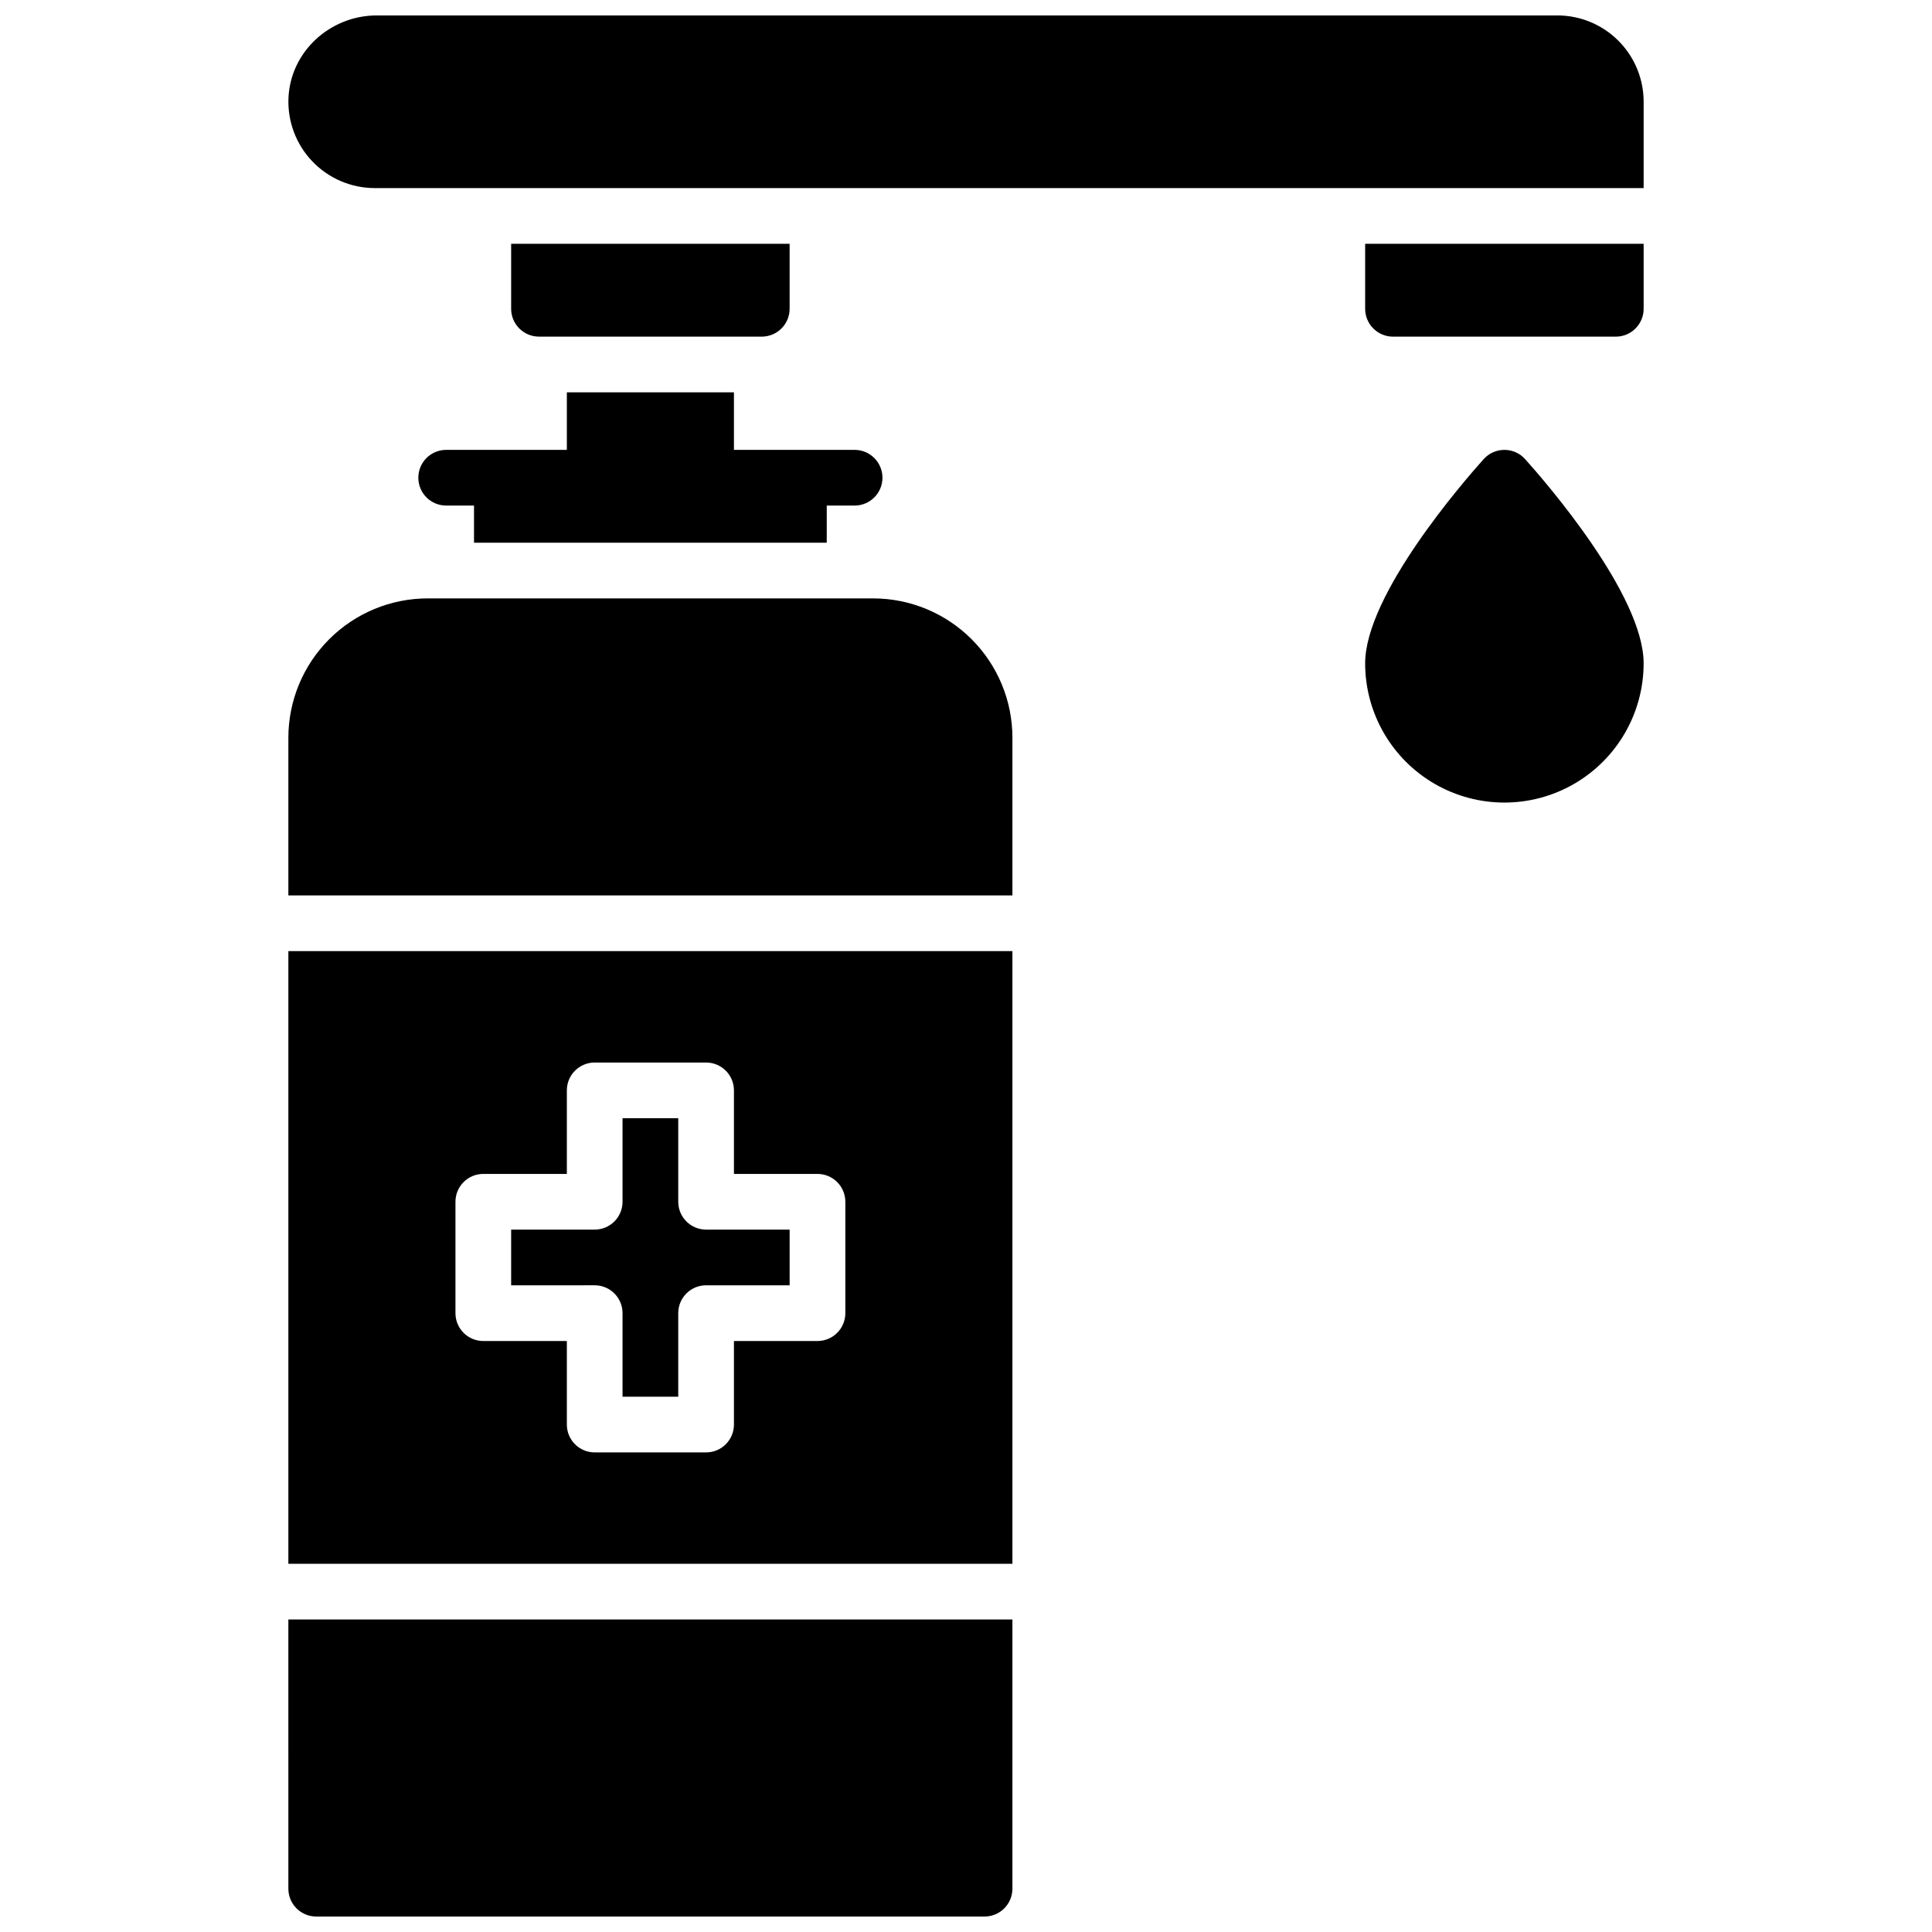 <?xml version="1.0" encoding="UTF-8"?>
<!-- Uploaded to: SVG Find, www.svgrepo.com, Generator: SVG Find Mixer Tools -->
<svg width="800px" height="800px" version="1.1" viewBox="144 144 512 512" xmlns="http://www.w3.org/2000/svg">
 <defs>
  <clipPath id="b">
   <path d="m220 148.09h360v45.906h-360z"/>
  </clipPath>
  <clipPath id="a">
   <path d="m220 573h193v78.902h-193z"/>
  </clipPath>
 </defs>
 <path d="m542.68 263.22c-2.094 0-4.09 0.891-5.492 2.449-5.246 5.844-31.41 35.926-31.41 54.121 0 13.184 7.035 25.363 18.453 31.957 11.414 6.59 25.48 6.59 36.898 0 11.418-6.594 18.449-18.773 18.449-31.957 0-18.203-26.164-48.285-31.41-54.121-1.398-1.559-3.394-2.449-5.488-2.449z"/>
 <path d="m254.86 270.6c0 4.078 3.305 7.379 7.379 7.379h7.379v9.84h93.48v-9.84h7.379c4.078 0 7.383-3.301 7.383-7.379 0-4.074-3.305-7.379-7.383-7.379h-31.977v-15.254h-44.281v15.254h-31.98c-4.074 0-7.379 3.305-7.379 7.379z"/>
 <g clip-path="url(#b)">
  <path d="m556.7 148.09h-312.84c-12.387 0-22.945 9.613-23.418 21.992-0.234 6.215 2.066 12.258 6.379 16.738 4.312 4.484 10.262 7.019 16.48 7.027h336.28v-22.879c0-6.07-2.41-11.887-6.699-16.18-4.293-4.289-10.109-6.699-16.18-6.699z"/>
 </g>
 <path d="m505.78 225.83c0 4.078 3.305 7.383 7.383 7.383h59.039c1.957 0 3.836-0.777 5.219-2.164 1.383-1.383 2.16-3.258 2.16-5.219v-17.219h-73.801z"/>
 <path d="m345.88 233.21c1.957 0 3.832-0.777 5.219-2.164 1.383-1.383 2.16-3.258 2.16-5.219v-17.219h-73.801v17.219c0 4.078 3.305 7.383 7.383 7.383z"/>
 <path d="m308.98 492v22.141h14.762v-22.141c0-4.078 3.305-7.383 7.379-7.383h22.141v-14.758h-22.141c-4.074 0-7.379-3.305-7.379-7.379v-22.141h-14.762v22.141c0 1.957-0.777 3.832-2.16 5.215-1.383 1.387-3.262 2.164-5.219 2.164h-22.141v14.762l22.141-0.004c1.957 0 3.836 0.777 5.219 2.164 1.383 1.383 2.16 3.262 2.16 5.219z"/>
 <path d="m220.42 558.42h191.88v-162.36h-191.88zm44.281-95.941v0.004c0-4.078 3.305-7.383 7.379-7.383h22.141v-22.141c0-4.074 3.305-7.379 7.379-7.379h29.52c1.957 0 3.836 0.777 5.219 2.164 1.387 1.383 2.164 3.258 2.164 5.215v22.141h22.137c1.957 0 3.836 0.777 5.219 2.164 1.387 1.383 2.164 3.262 2.164 5.219v29.52c0 1.957-0.777 3.832-2.164 5.219-1.383 1.383-3.262 2.16-5.219 2.16h-22.137v22.141c0 1.957-0.777 3.832-2.164 5.219-1.383 1.383-3.262 2.16-5.219 2.16h-29.52c-4.074 0-7.379-3.305-7.379-7.379v-22.141h-22.141c-4.074 0-7.379-3.305-7.379-7.379z"/>
 <path d="m375.4 302.58h-118.08c-9.781 0.012-19.16 3.902-26.078 10.82-6.918 6.918-10.809 16.297-10.82 26.078v41.82h191.88v-41.82c-0.008-9.781-3.898-19.16-10.816-26.078-6.918-6.918-16.297-10.809-26.082-10.82z"/>
 <g clip-path="url(#a)">
  <path d="m220.42 644.52c0 4.074 3.305 7.379 7.379 7.379h177.12c1.957 0 3.836-0.777 5.219-2.16 1.383-1.383 2.16-3.262 2.16-5.219v-71.34h-191.88z"/>
 </g>
</svg>